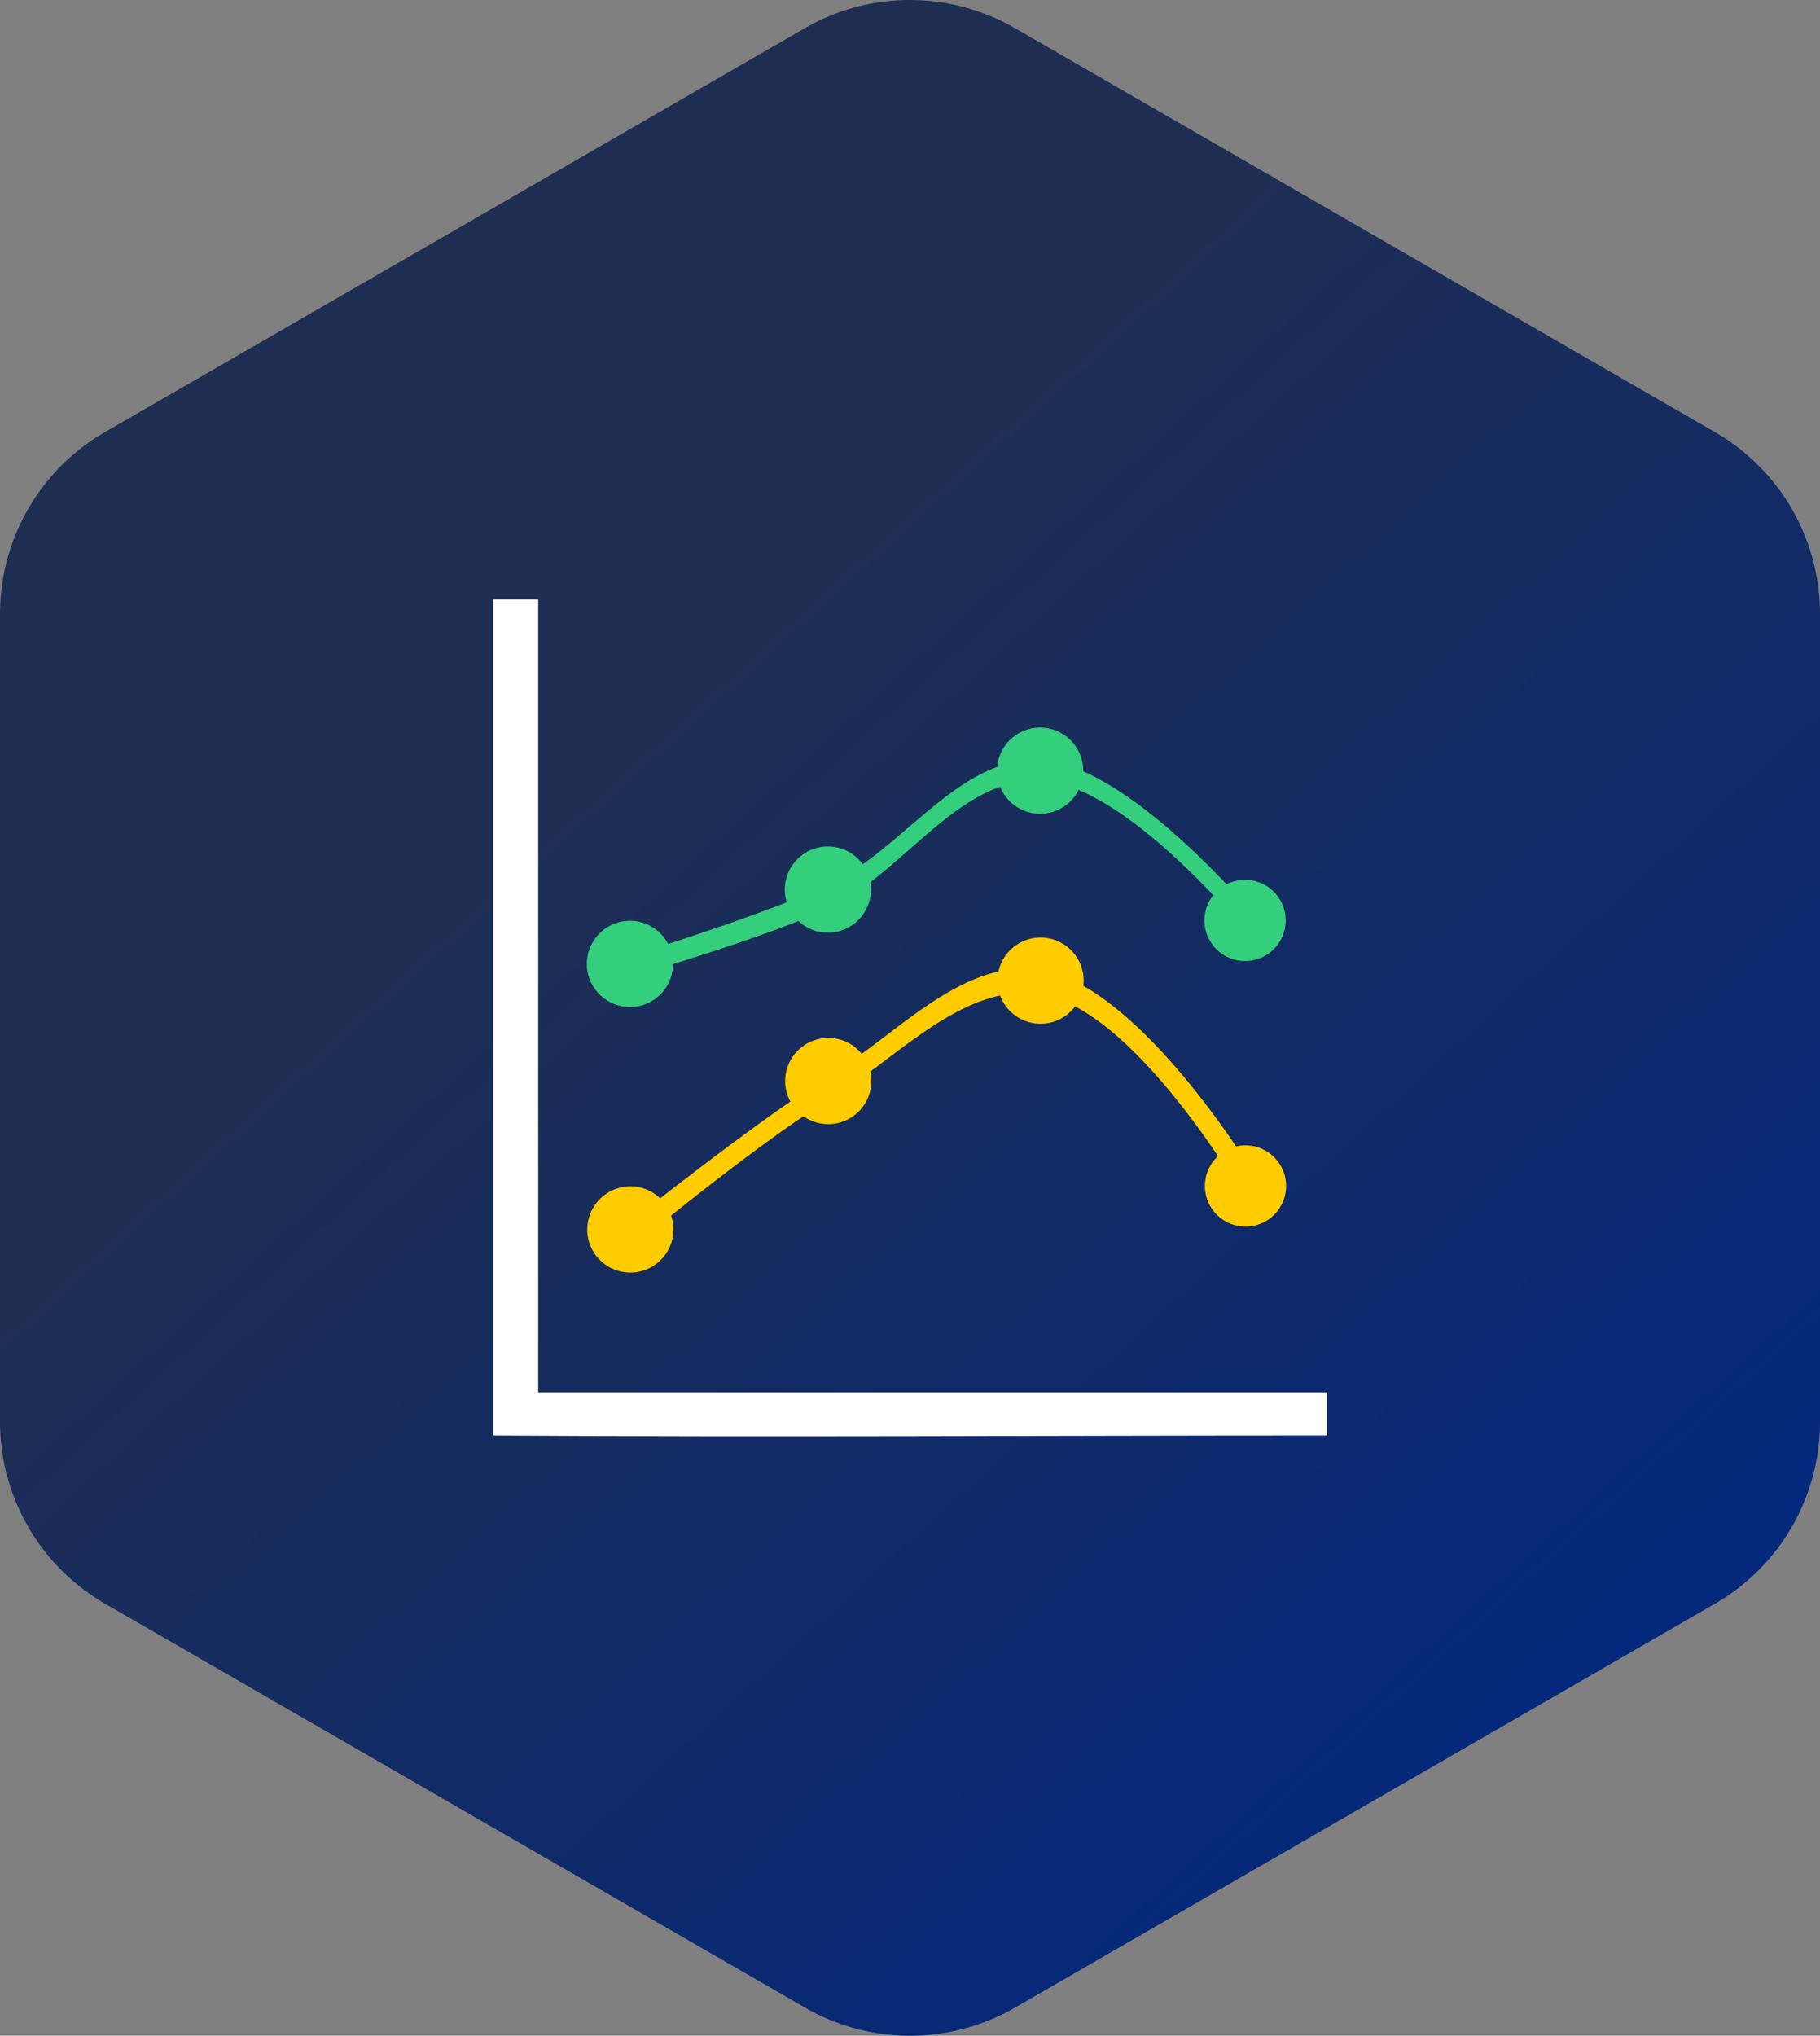 <svg xmlns="http://www.w3.org/2000/svg" xmlns:xlink="http://www.w3.org/1999/xlink" width="129.992" height="145.366" viewBox="0 0 129.992 145.366">
  <rect x="0" y="0" width="129.992" height="145.366" fill="#808080" stroke="none"/>
  <defs>
    <linearGradient id="linear-gradient" x1="0.16" y1="0.392" x2="0.687" y2="-0.031" gradientUnits="objectBoundingBox">
      <stop offset="0" stop-color="#1e2e53"/>
      <stop offset="1" stop-color="#04287b"/>
    </linearGradient>
  </defs>
  <g id="line-chart" transform="translate(-153.008 -1787.683)">
    <path id="Polygon_24" data-name="Polygon 24" d="M103.837,0a15,15,0,0,1,12.994,7.5l28.845,50a15,15,0,0,1,0,14.992l-28.846,50a15,15,0,0,1-12.993,7.5H46.163a15,15,0,0,1-12.994-7.5L4.325,72.5a15,15,0,0,1,0-14.992l28.846-50A15,15,0,0,1,46.163,0Z" transform="translate(283 1785.366) rotate(90)" fill="url(#linear-gradient)"/>
    <g id="noun-line-chart-107898" transform="translate(101.101 1815.84)">
      <path id="Path_206" data-name="Path 206" d="M87.125,74.345c19.736.131,39.819,0,59.556,0V71.262H90.348V14.649H87.125Z" fill="#fff"/>
      <path id="Path_207" data-name="Path 207" d="M193.774,244.352s-7.793-12.631-14.668-13.776c-5.573-.927-10.338,4.633-15.161,7.575-5,3.051-14.174,10.388-14.174,10.388v1.908s9.2-7.623,14.174-10.608c4.838-2.9,9.6-8.446,15.161-7.521,6.853,1.139,14.668,14.8,14.668,14.8m-2.994-1.11a2.9,2.9,0,1,0,2.9-2.911,2.9,2.9,0,0,0-2.9,2.911M175.964,231.35a3.078,3.078,0,1,0,3.078-3.093,3.085,3.085,0,0,0-3.078,3.093M160.8,238.517a3.078,3.078,0,1,0,3.078-3.093,3.085,3.085,0,0,0-3.078,3.093m-14.137,10.6a3.078,3.078,0,1,0,3.078-3.093A3.085,3.085,0,0,0,146.668,249.117Z" transform="translate(-52.814 -189.468)" fill="#fc0"/>
      <path id="Path_208" data-name="Path 208" d="M193.494,108.332s-8.579-10.1-14.668-10.437c-5.851-.321-9.854,6.413-15.161,8.9-4.547,2.13-14.174,5.1-14.174,5.1V113.4s9.648-2.818,14.174-4.92c5.349-2.484,9.269-9.4,15.161-9.124,6.072.287,14.668,10.836,14.668,10.836m-2.994-.83a2.9,2.9,0,1,0,2.9-2.911,2.9,2.9,0,0,0-2.9,2.911M175.684,98.67a3.078,3.078,0,1,0,3.078-3.093,3.085,3.085,0,0,0-3.078,3.093m-15.159,8.49a3.078,3.078,0,1,0,3.078-3.093,3.085,3.085,0,0,0-3.078,3.093m-14.137,5.309a3.078,3.078,0,1,0,3.078-3.093A3.085,3.085,0,0,0,146.388,112.468Z" transform="translate(-52.566 -71.782)" fill="#34cf7c"/>
    </g>
  </g>
</svg>
